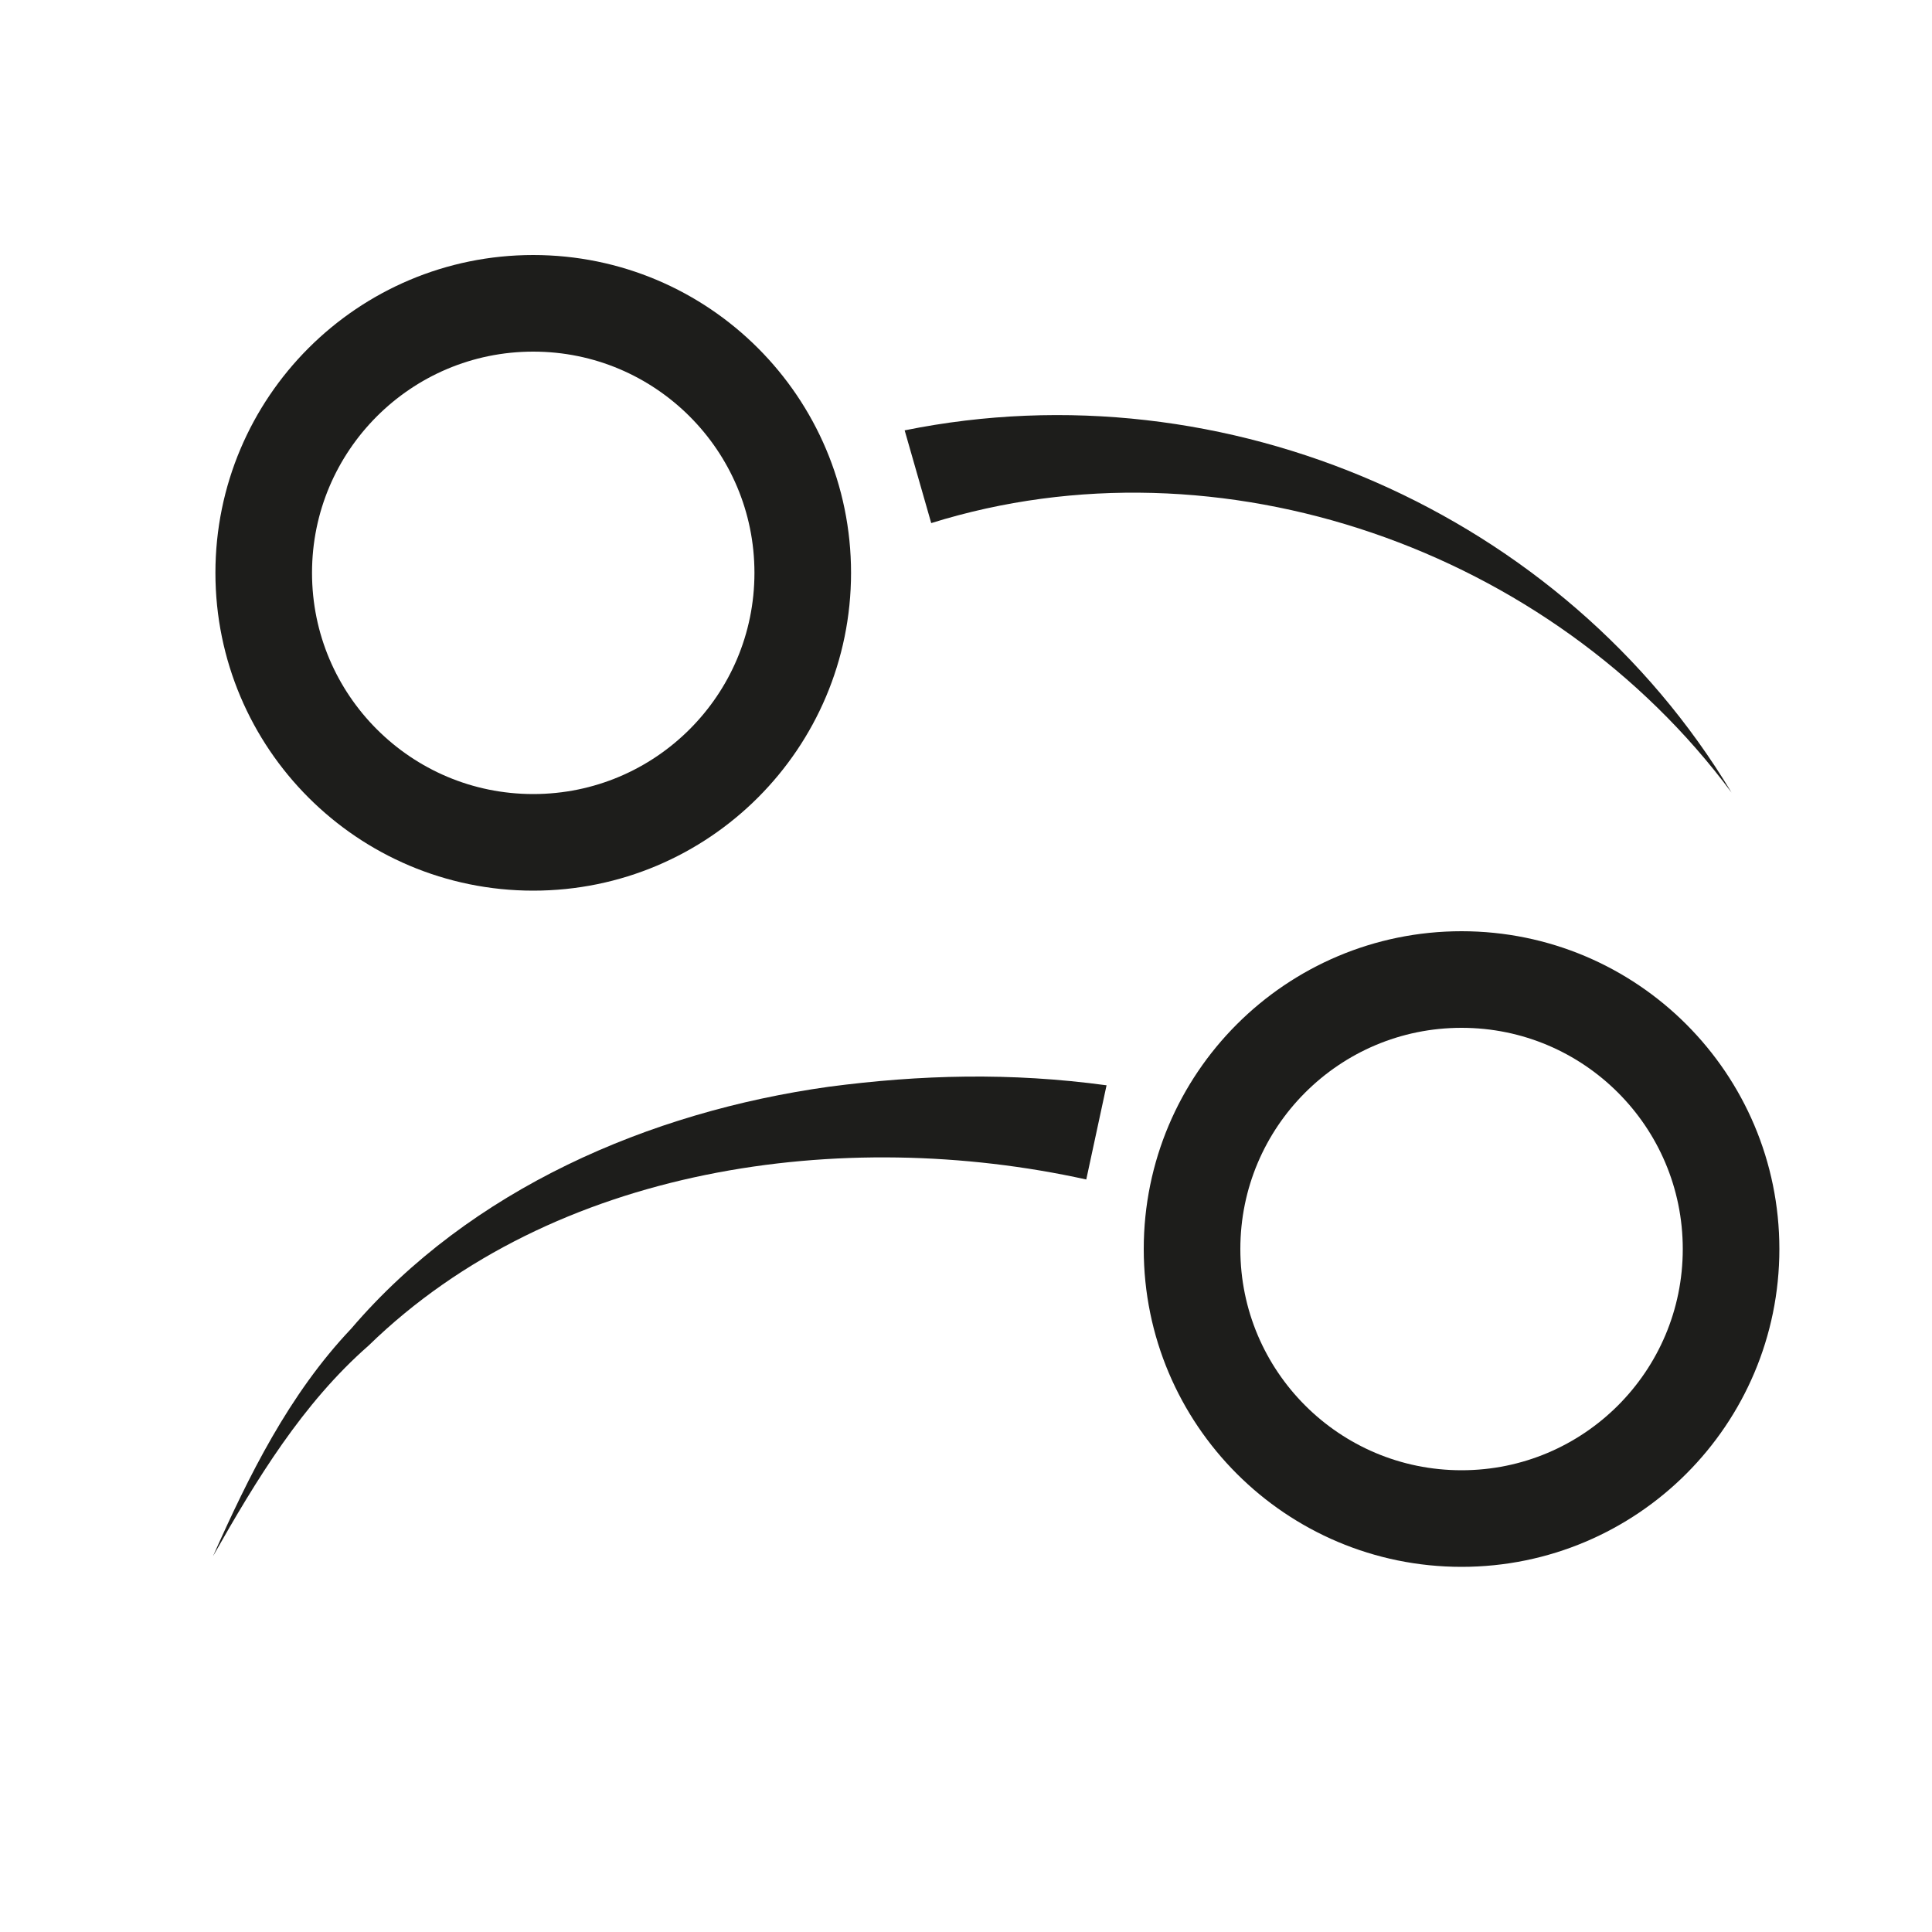 <?xml version="1.0" encoding="UTF-8"?>
<svg xmlns="http://www.w3.org/2000/svg" xml:space="preserve" id="Calque_1" x="0" y="0" version="1.1" viewBox="0 0 40 40" width="40" height="40">
  <style>
    .st0{fill:none;stroke:#1d1d1b;stroke-width:2;stroke-miterlimit:10}
  </style>
  <circle cx="11.04" cy="11.86" r="5.58" class="st0"></circle>
  <circle cx="30.26" cy="25.86" r="5.58" class="st0"></circle>
  <path fill="#1d1d1b" d="M22.49 24.42c-5.03-1.11-11.03-.29-14.86 3.44-1.36 1.19-2.32 2.77-3.22 4.36.74-1.66 1.57-3.35 2.86-4.71 2.47-2.89 6.17-4.49 9.89-5.01 1.9-.25 3.76-.3 5.75-.03l-.42 1.95zm13.36-8.01c-3.73-5.03-10.58-7.45-16.57-5.58l-.55-1.92c6.66-1.35 13.64 1.71 17.12 7.5z"></path>
</svg>
